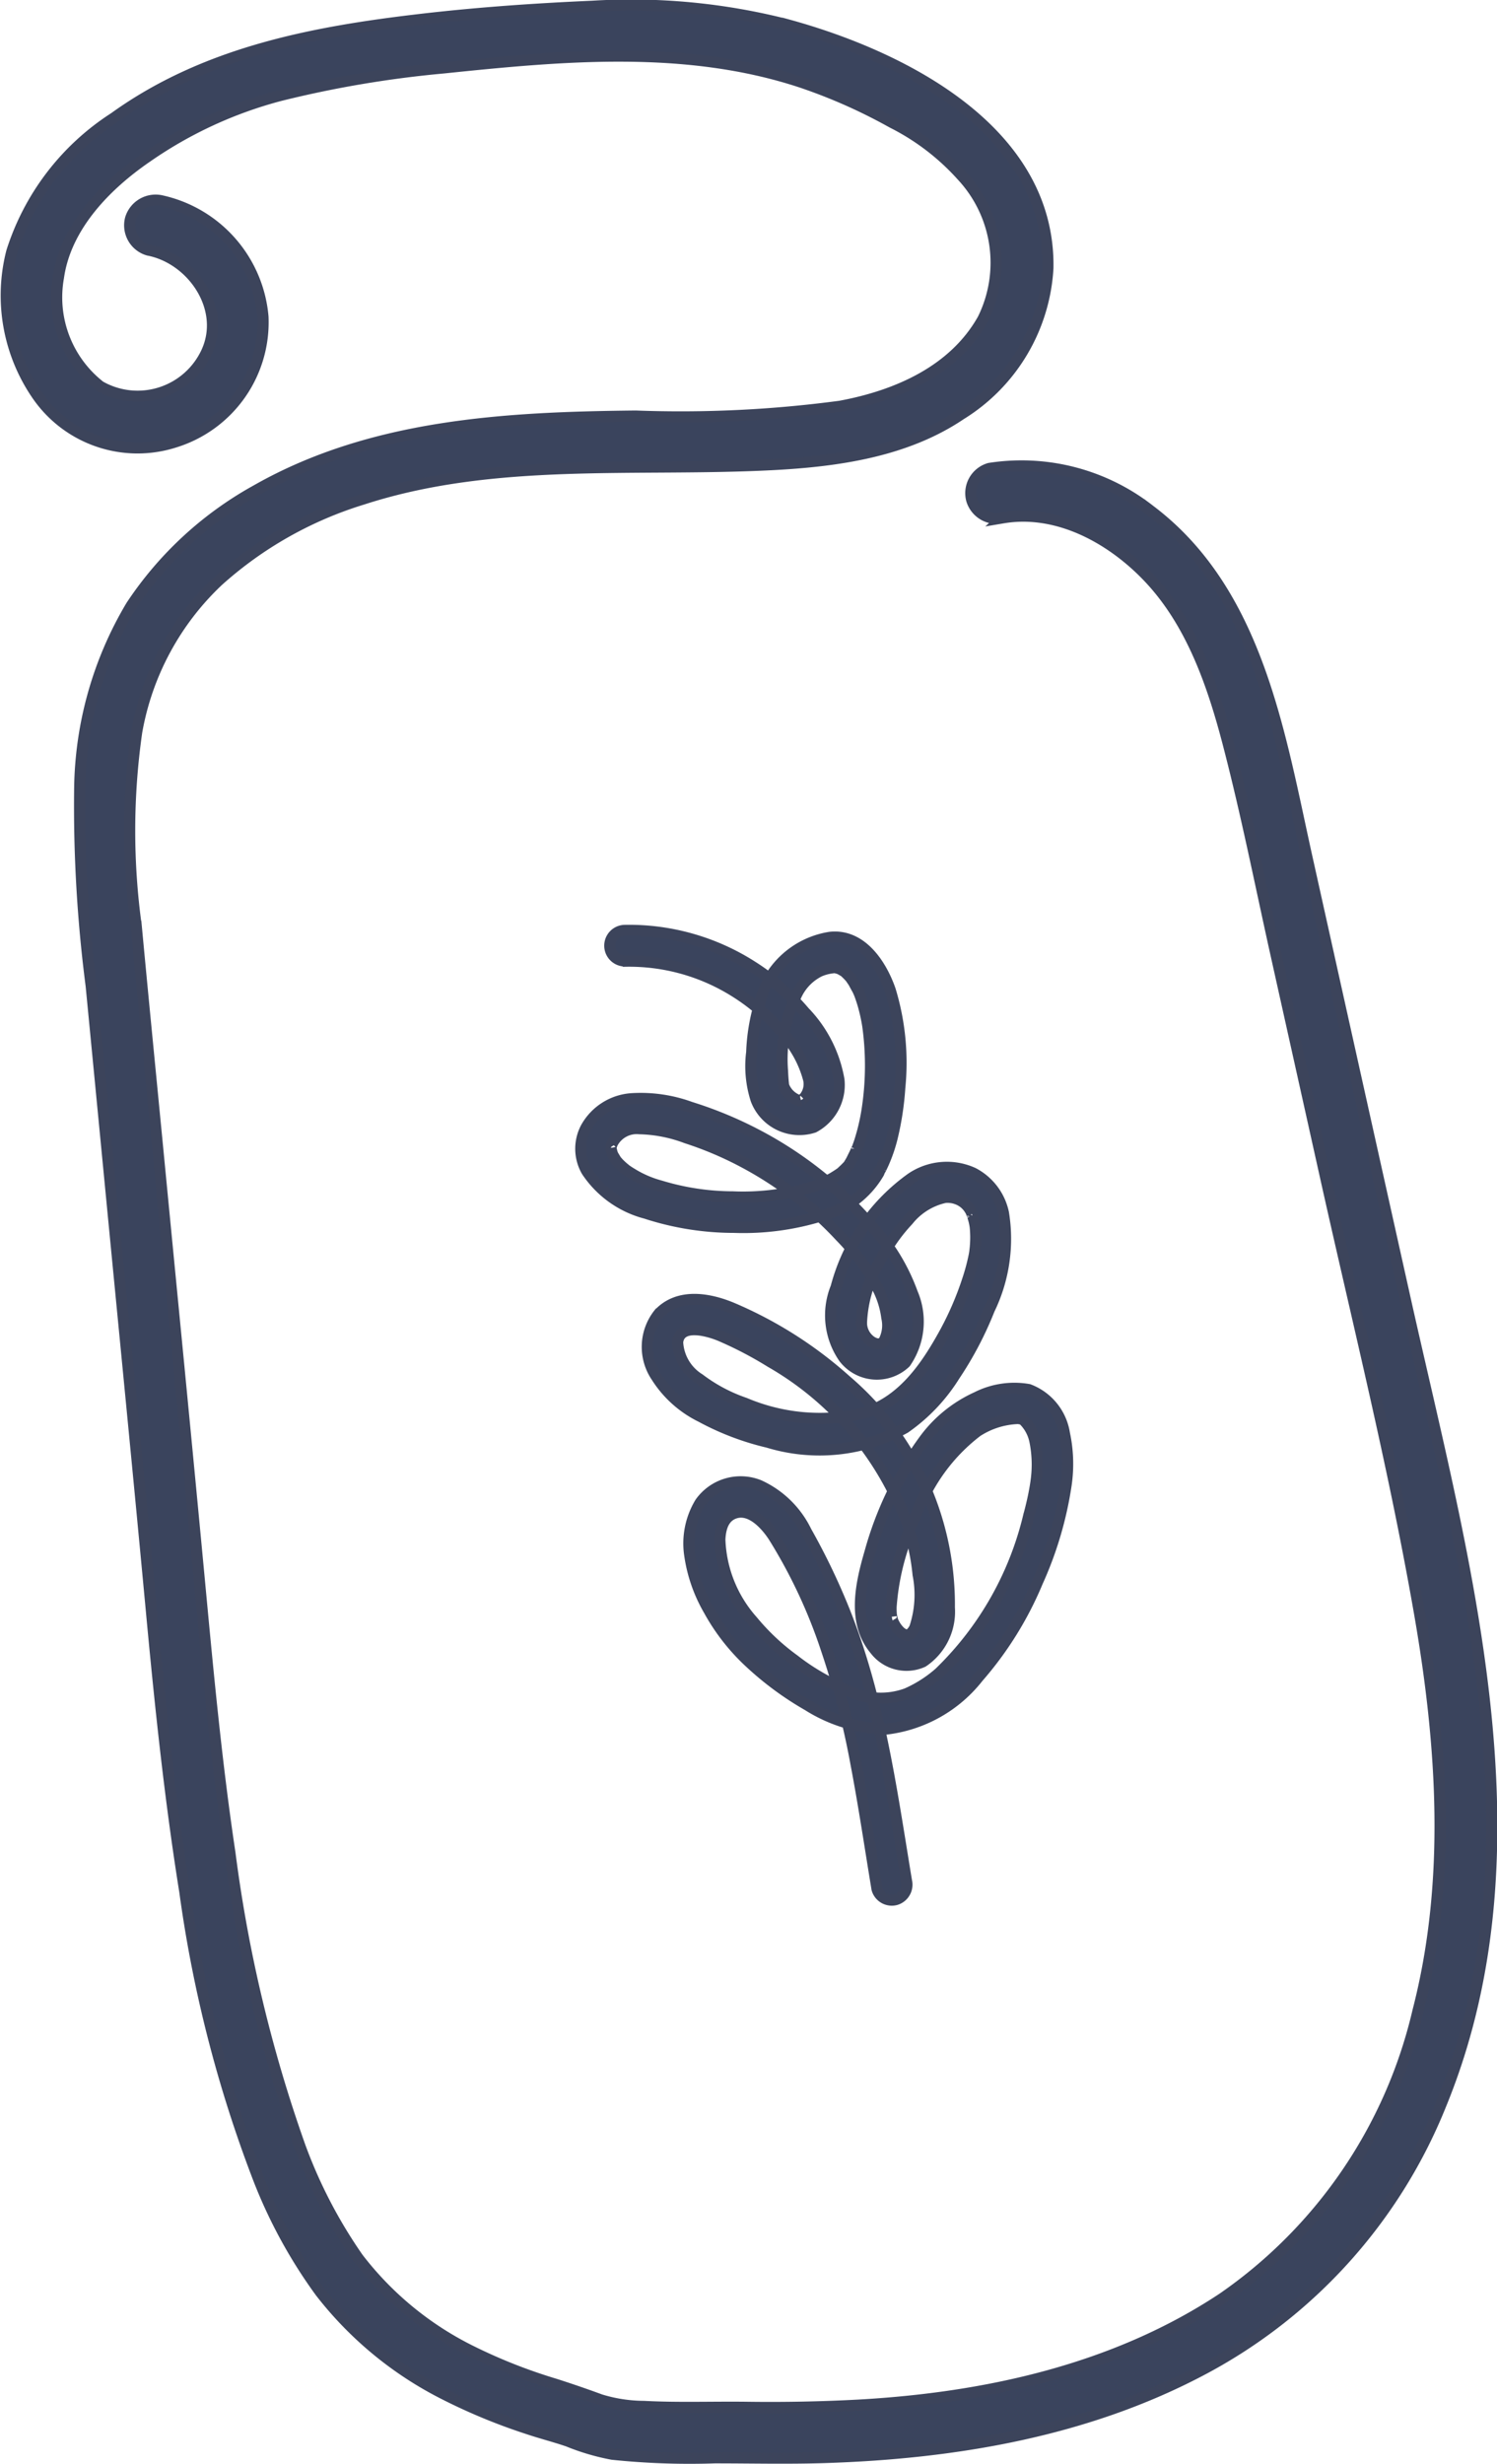 <svg xmlns="http://www.w3.org/2000/svg" width="67.477" height="111.007"><defs><style>.a{fill:#3a445d;stroke:#3c445b;stroke-width:.5px}</style></defs><path class="a" d="M45.202 23.332c2.475-.417 4.9.928 6.557 2.67 1.956 2.055 2.913 4.852 3.613 7.544.819 3.145 1.451 6.344 2.157 9.516l2.224 9.989c1.459 6.555 3.1 13.1 4.248 19.721 1.02 5.886 1.424 12-.088 17.84a21.7 21.7 0 01-8.8 12.933c-4.868 3.227-10.7 4.5-16.461 4.818a75.067 75.067 0 01-5.021.095c-1.534-.018-3.077.041-4.609-.04a6.781 6.781 0 01-1.958-.3 50.437 50.437 0 00-2.059-.707 23.942 23.942 0 01-3.7-1.454 14.555 14.555 0 01-5.166-4.221 21.951 21.951 0 01-2.619-5.039 63.76 63.76 0 01-3.154-13.2c-.619-4.119-1-8.268-1.391-12.414-.606-6.435-1.242-12.867-1.863-19.3-.324-3.352-.656-6.7-.97-10.054a31.371 31.371 0 01.02-8.75 12.274 12.274 0 013.68-6.816 17.312 17.312 0 016.5-3.671c5.964-1.934 12.337-1.237 18.5-1.56 2.915-.153 5.989-.588 8.462-2.258a8.3 8.3 0 003.931-6.6c.1-6.213-6.6-9.551-11.725-10.954a28.407 28.407 0 00-8.811-.838c-2.573.113-5.146.291-7.7.588-4.914.571-9.755 1.489-13.851 4.438a11.2 11.2 0 00-4.619 6.038 7.915 7.915 0 001.156 6.468 5.49 5.49 0 006.162 2.114 5.65 5.65 0 004.007-5.657 5.871 5.871 0 00-4.553-5.219 1.183 1.183 0 00-1.417.8 1.162 1.162 0 00.8 1.416c1.982.379 3.53 2.628 2.631 4.589a3.426 3.426 0 01-4.8 1.55 5.079 5.079 0 01-1.881-4.9c.321-2.314 2.153-4.177 4-5.44a18.941 18.941 0 015.993-2.764 48.92 48.92 0 017.364-1.242c5.36-.557 10.92-1.075 16.123.642a24.32 24.32 0 014.1 1.819 10.614 10.614 0 013.143 2.4 5.739 5.739 0 01.95 6.452c-1.314 2.348-3.906 3.463-6.439 3.93a54.219 54.219 0 01-9.214.441c-5.852.06-11.9.38-17.107 3.348a16.113 16.113 0 00-5.631 5.2 16.463 16.463 0 00-2.324 8.2 62.9 62.9 0 00.517 8.918l.981 10.156c.573 5.932 1.158 11.864 1.714 17.8.4 4.3.843 8.6 1.527 12.864a57.9 57.9 0 003.325 12.94 22.455 22.455 0 002.782 5.089 16.439 16.439 0 005.537 4.583 26.273 26.273 0 003.833 1.587c.593.2 1.2.351 1.793.555a10.3 10.3 0 002 .589 33.5 33.5 0 004.623.161c1.644 0 3.285.04 4.93-.012 5.893-.186 11.841-1.186 17.093-3.986a23.358 23.358 0 0010.7-11.915c4.8-11.7.982-24.665-1.63-36.4q-2.2-9.864-4.392-19.729c-1.246-5.6-2.206-12.014-7.091-15.7a9.375 9.375 0 00-7.236-1.889 1.16 1.16 0 00-.8 1.416 1.179 1.179 0 001.417.8z"/><path class="a" d="M28.164 43.307a8.965 8.965 0 014.992 1.389 9.061 9.061 0 011.959 1.661 4.9 4.9 0 011.337 2.289.952.952 0 01-.135.719.516.516 0 01-.182.182c-.143.079-.06.026-.038.018a.4.4 0 01-.088.016 1.106 1.106 0 01-.687-.67c-.06-.166.013.129-.006-.055a12.341 12.341 0 01-.019-.191q-.017-.2-.025-.41a6.789 6.789 0 01.612-3.4 2.252 2.252 0 011.067-1.1 2.086 2.086 0 01.657-.158c-.092 0 .005-.009.043 0s.089.025.134.036.189.083.039.01c.066.032.127.069.191.105.152.087 0-.03.124.1a3.052 3.052 0 01.237.254c-.083-.1.076.116.1.16a3.958 3.958 0 01.214.4 2.349 2.349 0 01.088.219c.05.137.094.276.134.415a8.16 8.16 0 01.2.907 13.023 13.023 0 010 3.61 9.453 9.453 0 01-.368 1.628 6.301 6.301 0 01-.127.348c.058-.141-.062.125-.082.166-.038.079-.216.437-.116.243-.052.1-.106.193-.166.287-.019.03-.079.1.021-.023-.031.038-.062.077-.1.112a5.45 5.45 0 01-.218.212c-.139.13.049-.02-.111.089a5.393 5.393 0 01-.33.209q-.127.072-.259.136l-.164.076c-.185.083.128-.048-.064.026a7.531 7.531 0 01-.742.246 10.829 10.829 0 01-3.255.355 11.285 11.285 0 01-3.26-.491 4.791 4.791 0 01-1.26-.538 4.465 4.465 0 01-.262-.167 1.711 1.711 0 01-.133-.1c.135.1 0-.006-.025-.026-.063-.058-.126-.113-.186-.175-.035-.036-.066-.073-.1-.109-.131-.138.019.043-.039-.05l-.121-.2c-.022-.036-.077-.182-.008 0a1.3 1.3 0 01-.046-.128 3.914 3.914 0 01-.052-.22c.042.208-.008.041 0 0v-.012c.018-.065.039-.128.062-.191a1.233 1.233 0 011.218-.663 6.377 6.377 0 012.124.417 15.828 15.828 0 012.535 1.071 16.513 16.513 0 014.4 3.372 9.582 9.582 0 011.736 2.432 3.992 3.992 0 01.359 1.22 1.541 1.541 0 01-.132 1.056c-.142.177-.335.155-.543.034a1.012 1.012 0 01-.465-.887 5.9 5.9 0 01.792-2.684 7.643 7.643 0 011.308-1.9 2.922 2.922 0 011.663-1.035 1.22 1.22 0 01.793.2 1.153 1.153 0 01.421.54c-.046-.105.039.116.037.109.021.071.042.141.06.213s.032.144.044.217c.024.144.009.067.005.035a4.606 4.606 0 01.01.868c0 .051-.042.379-.017.2a4 4 0 01-.048.284 9.352 9.352 0 01-.279 1.032 14.089 14.089 0 01-1.129 2.571c-.848 1.515-1.916 2.99-3.661 3.482a8.667 8.667 0 01-5.256-.482 7.283 7.283 0 01-2.052-1.09 2.071 2.071 0 01-.979-1.657c.1-.9 1.421-.5 1.922-.29a17.1 17.1 0 012.264 1.181 13.974 13.974 0 016.144 7.228 10.471 10.471 0 01.508 2.354 4.7 4.7 0 01-.146 2.38.764.764 0 01-.183.259.262.262 0 01-.16.085c.135-.022 0 0-.034 0-.118-.013.159.047-.036-.005a.741.741 0 01-.238-.134 1.379 1.379 0 01-.358-.544c-.014-.046-.062-.3-.041-.144a3.056 3.056 0 01-.02-.458 11.1 11.1 0 011.1-4.066 8.254 8.254 0 012.776-3.825 3.616 3.616 0 011.819-.581 1.069 1.069 0 01.127.008c-.162-.017.016.008.043.014.063.013.158.086.02 0a.579.579 0 01.1.065 1.835 1.835 0 01.5.951 5.326 5.326 0 01.045 1.809c-.025.212.023-.14-.011.077l-.021.135q-.035.211-.078.42c-.062.3-.135.6-.217.9a14.507 14.507 0 01-4.03 7.076 5.717 5.717 0 01-1.467.937 3.376 3.376 0 01-2.392-.022 9.926 9.926 0 01-2.682-1.494 10.157 10.157 0 01-1.883-1.767 5.8 5.8 0 01-1.468-3.664c.026-.506.165-1.02.685-1.187.719-.23 1.4.54 1.743 1.07a23.549 23.549 0 012.382 5.094 36.465 36.465 0 011.328 5.145c.356 1.869.635 3.751.945 5.627a.694.694 0 00.847.481.705.705 0 00.481-.847c-.707-4.283-1.282-8.591-2.988-12.62A29.991 29.991 0 0036.341 69a4.381 4.381 0 00-2.118-2.075 2.233 2.233 0 00-2.66.777 3.538 3.538 0 00-.475 2.35 6.9 6.9 0 00.864 2.49 9.356 9.356 0 001.723 2.247 14.161 14.161 0 002.737 2.042 6.9 6.9 0 003.532 1.07 6.192 6.192 0 004.151-2.335 15.74 15.74 0 002.671-4.3 16.482 16.482 0 001.291-4.38 6.512 6.512 0 00-.078-2.3 2.537 2.537 0 00-1.611-1.982 3.752 3.752 0 00-2.343.35 6.011 6.011 0 00-2.35 1.9 15.548 15.548 0 00-2.458 5.076c-.415 1.422-.815 3.159.226 4.4a1.784 1.784 0 002.157.538 2.713 2.713 0 001.192-2.445 13.253 13.253 0 00-4.667-10.236 18.513 18.513 0 00-5.092-3.242c-1.069-.455-2.461-.7-3.347.259a2.4 2.4 0 00-.1 2.82 4.969 4.969 0 002.013 1.807 12.172 12.172 0 003.02 1.149 7.959 7.959 0 006.173-.647 8.058 8.058 0 002.23-2.348 15.856 15.856 0 001.572-2.991 7.272 7.272 0 00.637-4.343 2.648 2.648 0 00-1.364-1.8 2.854 2.854 0 00-2.792.235 8.8 8.8 0 00-3.388 4.911 3.352 3.352 0 00.356 3.185 1.87 1.87 0 002.768.214 3.255 3.255 0 00.316-3.131 9.021 9.021 0 00-1.832-3.023 17.559 17.559 0 00-5.127-4.089 17.91 17.91 0 00-3.039-1.265 6.551 6.551 0 00-2.617-.389 2.552 2.552 0 00-2.1 1.313 2.022 2.022 0 00.035 1.95 4.583 4.583 0 002.659 1.9 12.866 12.866 0 003.992.636 11.93 11.93 0 003.956-.531 4.11 4.11 0 002.558-1.92c.025-.055.054-.145.088-.208 0 0-.055.123-.015.053.027-.046.049-.095.072-.143.076-.157.143-.32.206-.483a6.942 6.942 0 00.263-.852 13.243 13.243 0 00.331-2.2 11.26 11.26 0 00-.43-4.406c-.4-1.156-1.3-2.531-2.708-2.378a3.856 3.856 0 00-3.173 2.97 8.892 8.892 0 00-.364 2.218 4.913 4.913 0 00.2 2.132 2.09 2.09 0 002.6 1.238 2.159 2.159 0 001.134-2.136 5.841 5.841 0 00-1.556-3.063 10.288 10.288 0 00-2.328-2.032 10.3 10.3 0 00-5.784-1.639.689.689 0 000 1.377z"/></svg>